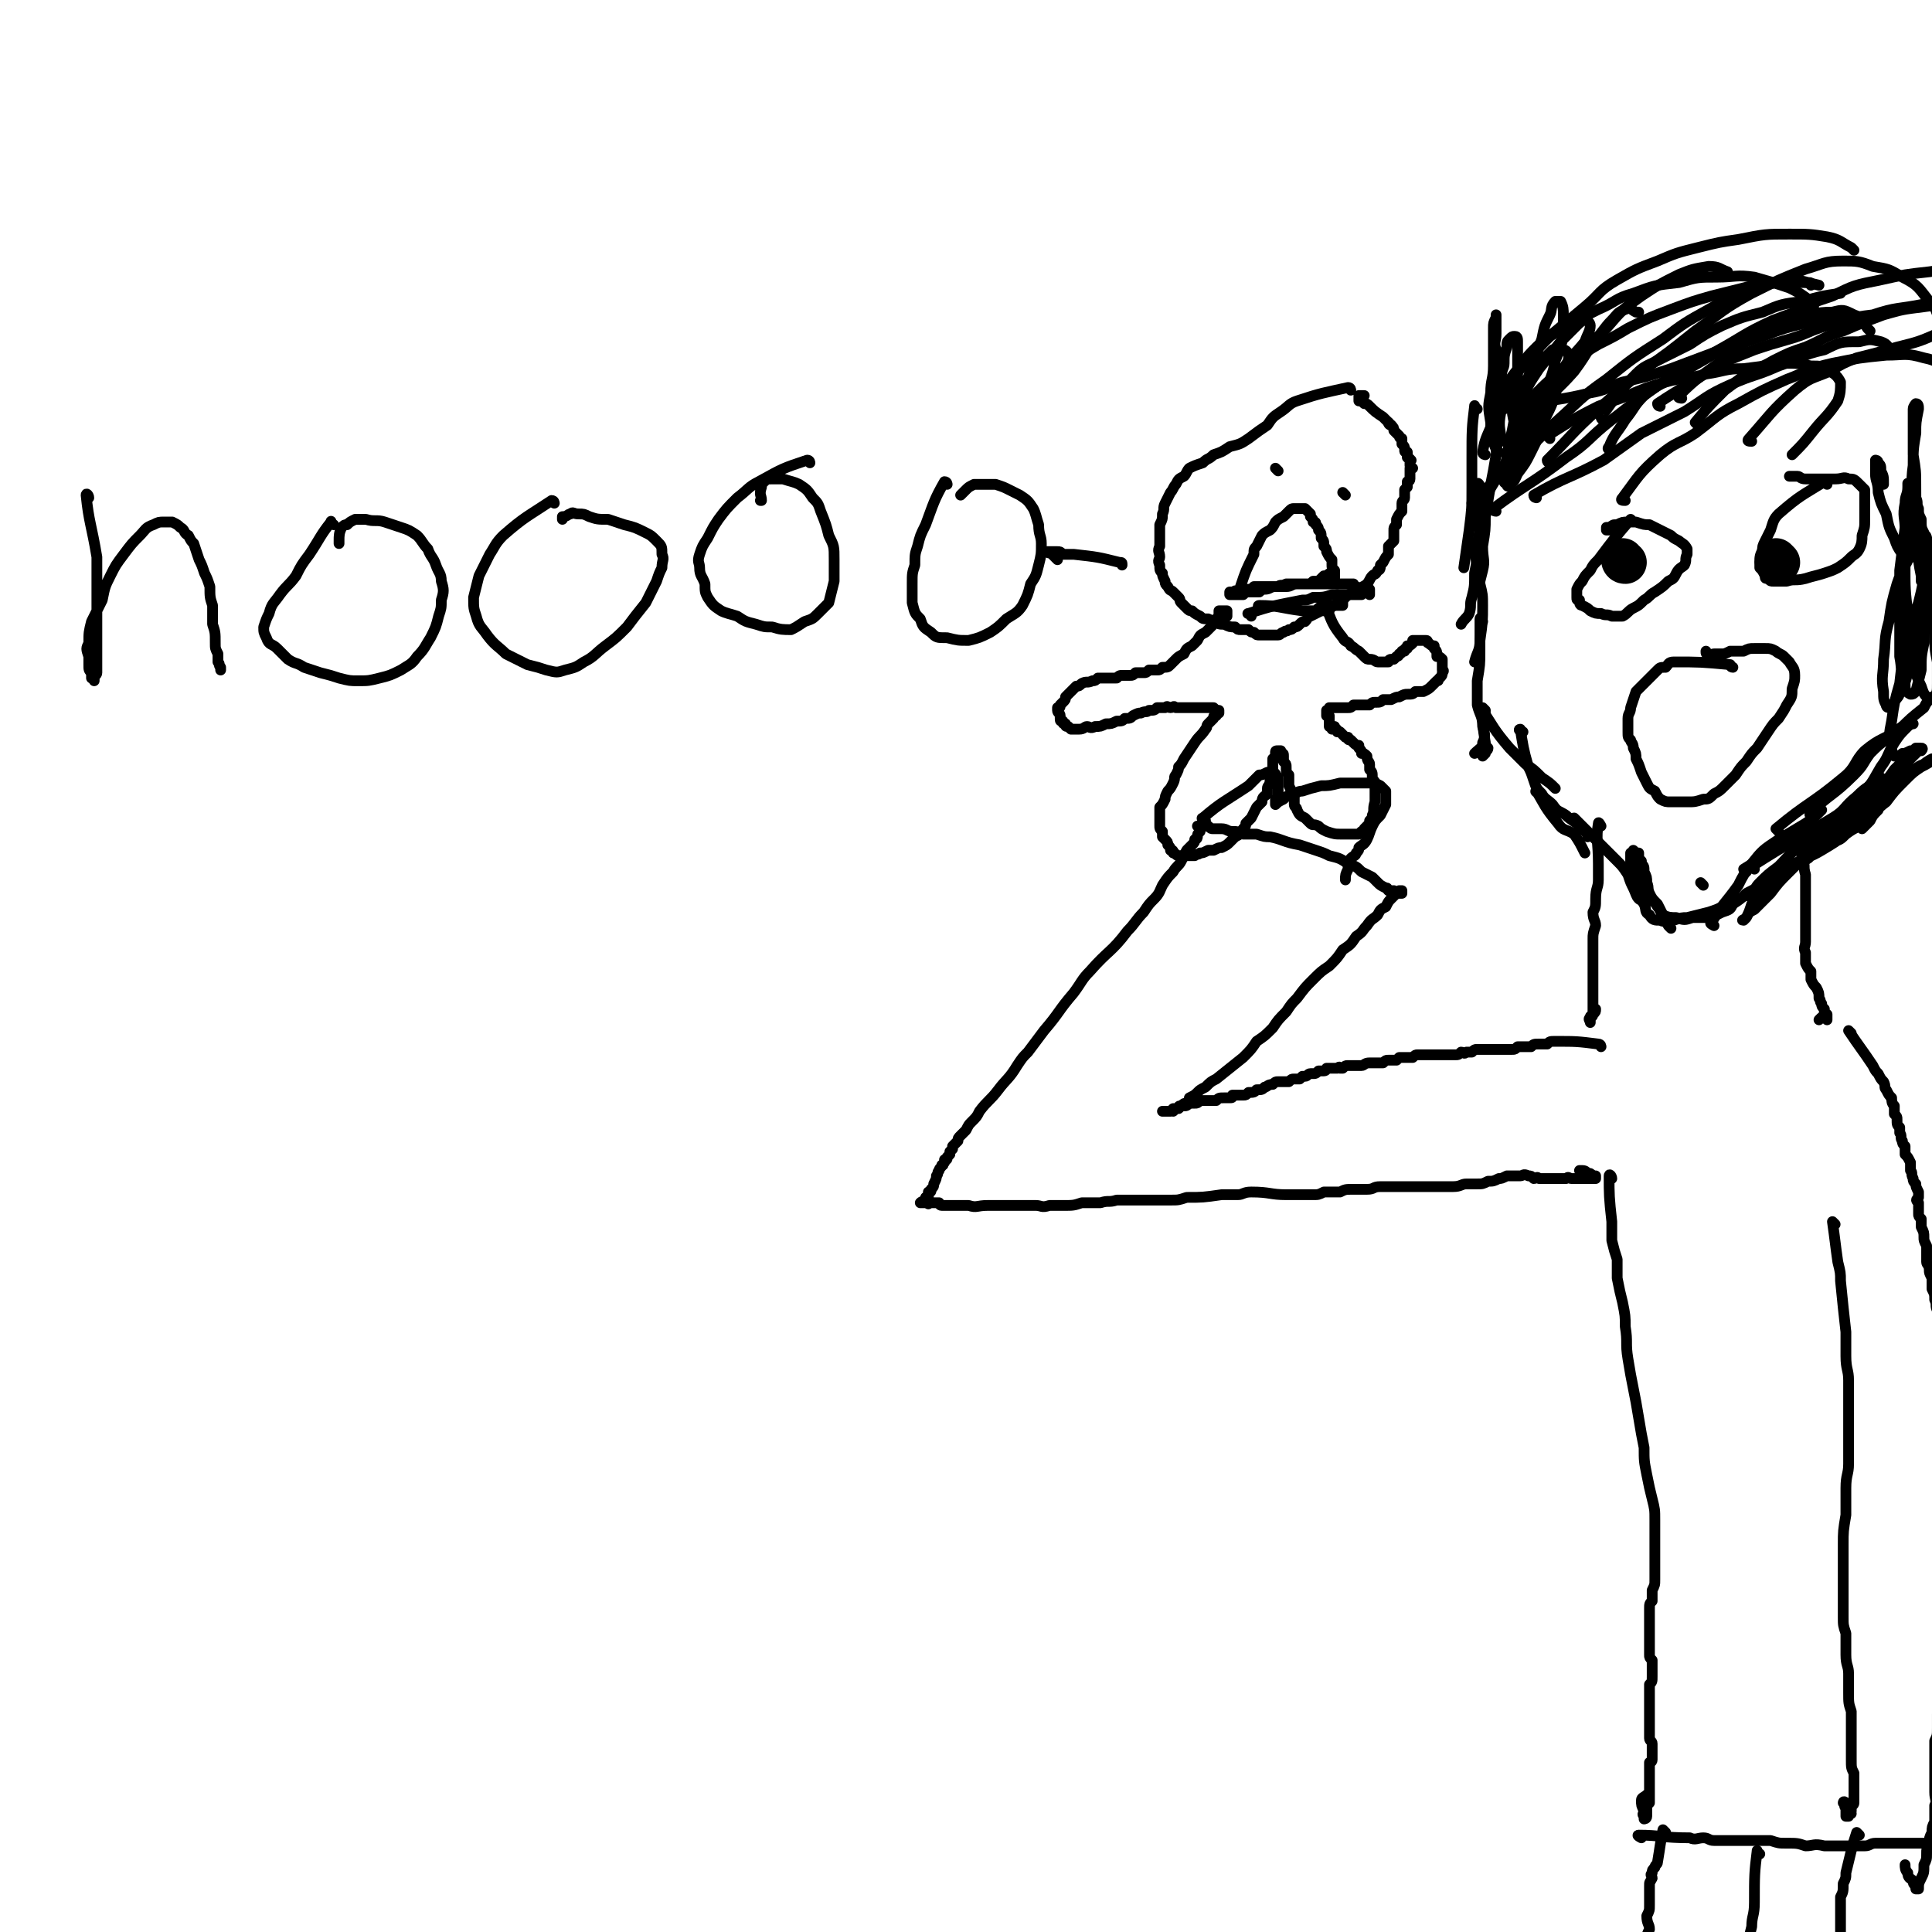 <svg viewBox='0 0 718 718' version='1.1' xmlns='http://www.w3.org/2000/svg' xmlns:xlink='http://www.w3.org/1999/xlink'><g fill='none' stroke='#000000' stroke-width='4' stroke-linecap='round' stroke-linejoin='round'><path d='M549,152c-1,0 -1,-2 -1,-1 -1,8 -1,9 -1,19 0,5 0,5 0,11 0,8 0,8 -1,16 -1,7 -1,7 -2,14 '/><path d='M559,152c-1,0 -1,-2 -1,-1 -2,8 -1,9 -2,18 -1,6 -1,6 -2,11 -1,6 -1,6 -2,12 0,5 0,5 -1,11 0,5 1,5 0,9 -1,4 -1,4 -2,8 '/><path d='M550,181c0,-1 -1,-2 -1,-1 0,4 1,5 1,11 0,6 0,6 -1,11 0,6 0,6 -1,11 0,5 0,5 -1,9 -1,3 0,3 -1,6 -1,2 -2,2 -3,4 '/><path d='M549,206c0,0 -1,-1 -1,-1 1,5 1,6 2,12 1,4 1,4 1,8 0,6 0,6 -1,13 0,4 -1,4 -2,8 '/><path d='M551,231c0,0 -1,-2 -1,-1 0,5 0,6 0,12 0,5 0,5 -1,11 0,4 0,4 0,9 1,4 2,4 2,8 1,3 1,4 0,6 0,2 -1,2 -3,4 '/><path d='M552,264c0,0 -1,-1 -1,-1 0,6 0,7 1,13 0,1 0,1 1,2 0,1 -1,1 -1,2 0,0 0,0 -1,1 '/><path d='M552,265c0,-1 -2,-2 -1,-1 4,6 4,7 10,14 3,3 3,3 6,6 3,2 3,2 6,5 3,2 3,2 5,4 '/><path d='M566,272c-1,0 -2,-1 -1,-1 1,6 1,7 3,14 1,2 1,2 2,5 1,3 1,3 3,5 1,2 2,2 4,4 2,3 2,2 5,4 2,2 3,2 5,4 1,1 1,1 3,3 0,0 0,0 0,1 '/><path d='M572,295c0,0 -2,-1 -1,-1 3,5 3,6 8,12 2,3 3,2 6,4 2,3 2,3 4,7 '/><path d='M586,305c-1,0 -2,-1 -1,-1 7,7 8,8 16,16 2,2 2,2 4,5 1,3 1,3 2,5 1,2 1,3 2,4 1,1 1,0 2,0 '/><path d='M608,320c0,0 -1,-1 -1,-1 2,5 3,6 6,13 1,2 1,2 3,4 1,2 1,2 2,4 1,2 1,2 2,4 0,0 0,0 1,1 '/><path d='M633,329c0,0 -1,-1 -1,-1 '/><path d='M637,344c0,0 -2,-1 -1,-1 4,-7 5,-7 10,-14 2,-4 2,-4 5,-8 4,-5 4,-5 10,-9 5,-3 5,-3 10,-6 3,-2 3,-2 6,-5 '/><path d='M649,324c0,0 -1,-1 -1,-1 11,-7 12,-7 24,-13 5,-3 6,-3 11,-6 4,-3 3,-3 7,-6 '/><path d='M652,323c0,0 -2,-1 -1,-1 14,-9 15,-9 30,-18 5,-3 4,-4 9,-8 4,-4 4,-3 9,-7 '/><path d='M661,309c0,0 -1,-1 -1,-1 12,-10 13,-9 25,-19 5,-4 4,-6 8,-10 6,-5 7,-4 13,-8 4,-4 4,-4 9,-8 1,-2 1,-2 3,-4 '/><path d='M674,303c-1,0 -2,0 -1,-1 7,-7 8,-6 16,-14 4,-4 3,-4 6,-8 3,-3 3,-3 7,-6 2,-2 2,-2 5,-4 2,-1 4,-1 4,-1 0,0 -1,0 -2,1 -3,3 -3,3 -5,6 -3,5 -2,5 -5,9 -3,5 -3,6 -7,10 -4,5 -4,6 -10,10 -6,5 -6,4 -12,9 -5,3 -5,4 -9,8 -4,3 -4,3 -7,6 -2,2 -1,2 -3,3 -1,1 -1,2 -3,2 -1,1 -1,1 -2,1 -1,1 -1,1 -2,2 -2,1 -2,1 -4,1 -2,1 -2,1 -5,2 -4,1 -4,1 -8,2 -2,0 -2,0 -5,1 -3,0 -3,1 -5,0 -2,0 -3,0 -4,-2 -2,-1 -1,-2 -2,-4 -2,-3 -1,-3 -3,-7 -1,-3 -1,-3 -2,-5 0,-2 0,-2 0,-4 0,-2 0,-2 0,-3 0,0 0,0 1,0 0,-1 0,-1 0,-1 1,1 1,1 2,1 0,1 0,1 0,2 0,0 0,0 1,1 0,0 0,0 0,1 1,1 1,1 1,3 1,2 1,2 1,4 1,2 0,3 1,5 1,2 2,2 3,4 1,1 1,2 2,3 2,1 3,1 5,1 3,1 3,1 6,0 3,0 3,0 6,0 3,-1 3,-1 5,-2 3,-1 3,-1 4,-3 3,-2 3,-2 5,-4 4,-2 4,-2 7,-5 5,-3 5,-3 11,-6 5,-3 5,-2 10,-5 5,-3 5,-3 9,-6 3,-3 3,-3 6,-6 3,-4 3,-4 6,-8 3,-4 3,-4 6,-7 3,-4 3,-4 6,-8 2,-1 4,-3 3,-2 -6,6 -8,8 -16,16 -4,4 -3,4 -7,8 -6,5 -7,5 -13,10 -6,5 -6,5 -12,11 -4,4 -4,4 -7,8 -3,3 -3,3 -6,6 -2,1 -2,1 -3,3 -1,1 -1,1 -1,1 -1,0 0,0 1,-1 1,-2 1,-2 2,-5 4,-4 3,-5 8,-8 5,-5 6,-5 13,-9 5,-5 5,-4 11,-9 5,-4 4,-5 9,-9 4,-4 4,-4 8,-7 5,-4 5,-3 9,-6 3,-2 3,-3 6,-4 1,-1 3,-2 3,-2 0,1 -2,2 -4,3 -3,2 -3,2 -6,5 -4,4 -4,4 -7,8 -4,3 -3,3 -7,7 -4,3 -4,2 -8,5 -2,2 -2,2 -5,3 -1,1 -2,1 -3,1 0,0 0,0 1,0 2,-2 2,-2 3,-4 3,-2 4,-2 6,-4 3,-3 2,-3 5,-6 1,-2 1,-2 3,-4 2,-2 2,-2 4,-4 2,-1 2,-1 4,-3 2,-1 2,-1 3,-3 1,0 1,0 2,-1 0,0 0,0 0,0 0,1 -1,1 -2,2 -1,2 -1,2 -2,4 -2,2 -2,2 -4,5 -2,2 -2,2 -3,5 -2,2 -2,2 -3,4 -1,1 -1,1 -2,2 0,0 -1,1 -1,1 0,0 0,-1 1,-2 0,-1 0,-1 1,-3 0,-3 0,-3 1,-5 2,-3 2,-3 4,-6 3,-3 3,-3 5,-6 2,-2 2,-2 5,-4 1,-1 1,-1 3,-2 1,-1 1,-1 2,-1 0,0 1,-1 0,-1 0,0 -1,0 -2,0 -1,1 -1,1 -2,1 -2,1 -2,1 -3,1 -1,1 -1,1 -2,1 -1,0 -1,0 -1,0 -1,-2 -1,-2 -1,-4 -1,-4 -1,-4 0,-9 1,-7 1,-7 3,-14 1,-9 1,-9 3,-17 1,-7 2,-7 4,-13 1,-4 1,-4 2,-9 0,-2 0,-2 1,-5 0,-1 1,-1 1,-1 1,0 1,0 1,1 -1,3 0,3 -1,6 -1,6 -2,6 -3,12 -1,6 -1,6 -2,12 -2,5 -2,5 -3,10 -1,4 -1,4 -3,7 0,2 -1,2 -2,4 -1,1 -1,2 -2,2 0,0 -1,0 -1,-1 -1,-2 -1,-2 -1,-5 -1,-6 0,-6 0,-12 1,-7 0,-7 2,-14 1,-7 1,-7 3,-14 2,-6 3,-6 5,-11 1,-3 1,-3 2,-6 1,-1 1,-1 2,-1 1,-1 2,0 2,1 1,2 1,2 1,4 1,3 0,3 1,6 0,6 0,6 0,11 1,7 1,7 1,14 0,6 0,6 1,11 0,4 0,4 0,8 0,3 0,3 -1,5 0,1 -1,1 -2,1 -2,-2 -2,-2 -3,-5 -3,-6 -2,-6 -3,-12 -2,-8 -2,-8 -2,-15 -1,-9 -1,-9 -1,-18 -1,-6 -1,-6 0,-13 0,-5 -1,-5 0,-10 0,-3 1,-3 1,-6 0,-1 0,-2 0,-1 0,0 0,1 0,2 0,7 0,7 -1,14 -1,8 -1,8 -2,16 0,9 0,9 0,18 0,7 0,7 0,14 1,5 0,5 2,10 0,2 0,3 2,4 1,0 1,0 2,-1 1,-4 1,-4 2,-8 0,-5 0,-5 1,-10 0,-7 0,-7 0,-14 0,-7 0,-7 -1,-15 0,-6 0,-6 -1,-12 -1,-4 -1,-4 -1,-8 -1,-2 -1,-2 -1,-5 0,-1 0,-1 0,-2 0,0 0,1 0,1 0,1 1,0 1,1 1,2 0,2 1,4 0,2 0,2 1,4 0,3 0,3 1,5 0,3 0,3 1,5 0,3 0,3 0,5 0,3 0,3 -1,5 0,1 0,1 0,2 0,1 0,1 -1,1 0,0 0,-1 0,-2 -1,-5 -1,-5 -1,-9 0,-6 0,-6 0,-12 -1,-6 -1,-6 -1,-12 0,-6 0,-6 -1,-12 0,-6 0,-6 0,-11 0,-3 0,-3 0,-6 0,-1 1,-2 1,-2 1,0 1,1 1,2 -1,5 -1,5 -1,9 -1,6 -1,6 -1,12 -1,7 0,7 0,14 0,5 -1,5 0,11 0,3 0,3 0,6 0,1 0,2 0,3 -1,0 -2,0 -4,-1 -2,-3 -2,-3 -3,-6 -2,-4 -2,-4 -3,-9 -2,-4 -2,-4 -3,-8 0,-4 -1,-4 -1,-7 0,-1 0,-2 0,-3 0,-1 0,-2 0,-2 0,0 1,0 1,1 1,1 1,1 1,3 1,2 1,2 1,5 0,0 0,0 0,0 '/><path d='M557,168c0,0 -1,0 -1,-1 -2,-5 -2,-5 -2,-10 -1,-6 -1,-6 0,-11 0,-5 1,-5 1,-10 0,-4 0,-4 0,-7 0,-3 0,-3 0,-7 0,-2 0,-2 1,-4 0,0 0,-1 0,-1 0,1 0,1 0,2 0,3 0,3 0,5 0,3 -1,3 0,6 0,3 0,3 0,6 0,3 1,2 1,5 0,2 0,2 0,5 0,1 0,1 0,2 0,1 0,1 0,1 0,0 0,0 0,-1 0,-2 0,-2 1,-3 0,-3 0,-3 0,-5 0,-3 1,-3 1,-5 0,-3 0,-3 1,-6 0,-2 0,-2 1,-3 1,-1 1,-1 2,-1 1,0 1,1 1,2 0,2 0,2 0,5 0,4 0,4 0,8 -1,5 -1,5 -2,10 0,4 0,4 1,8 0,3 0,3 0,5 -1,1 -1,2 -1,2 0,0 0,0 0,0 0,-3 0,-3 1,-6 1,-5 1,-5 2,-10 4,-12 4,-12 8,-23 1,-5 1,-5 3,-9 1,-2 0,-3 2,-5 1,0 2,0 2,0 1,2 1,3 1,5 0,4 0,4 0,8 -1,4 -1,4 -3,9 -1,6 -2,6 -3,11 -1,6 -1,6 -2,11 -1,4 -2,4 -3,7 -1,3 -1,3 -3,5 0,0 -1,1 -1,0 -1,0 -1,-1 -2,-2 0,-4 0,-4 0,-7 1,-5 0,-5 1,-9 1,-5 1,-5 3,-9 2,-4 3,-3 5,-7 2,-2 2,-2 4,-4 2,-1 3,-1 4,0 1,0 2,1 2,3 -1,5 -2,5 -4,10 -2,7 -2,7 -5,13 -2,6 -2,6 -5,12 -2,4 -2,4 -5,8 -1,2 -1,3 -3,4 0,1 -1,1 -1,0 -1,-1 -1,-2 -1,-4 1,-6 1,-6 2,-12 2,-7 1,-8 4,-14 3,-7 3,-7 7,-13 4,-5 4,-5 8,-10 3,-3 3,-3 6,-6 1,-1 2,-2 3,-2 1,0 2,1 2,2 0,2 -1,3 -2,6 -4,5 -5,5 -8,10 -4,7 -3,7 -7,14 -3,7 -4,7 -7,14 -2,4 -2,5 -4,9 -1,2 -1,2 -2,4 -1,1 -2,2 -2,1 0,-1 0,-2 1,-4 2,-7 1,-7 4,-13 3,-6 3,-7 8,-13 5,-6 6,-6 11,-12 5,-5 5,-5 10,-11 3,-3 3,-4 6,-7 2,-2 2,-3 5,-4 2,-1 2,0 4,1 1,0 1,0 1,0 '/><path d='M549,194c-1,0 -2,0 -1,-1 5,-11 6,-11 12,-22 5,-8 5,-9 11,-17 6,-9 7,-8 14,-16 6,-8 5,-9 12,-16 6,-7 6,-7 13,-12 6,-4 6,-4 14,-8 5,-2 5,-2 11,-3 4,0 4,1 7,2 '/><path d='M548,188c0,0 -1,0 -1,-1 7,-7 7,-7 15,-15 8,-7 8,-7 16,-15 9,-8 9,-9 19,-16 10,-8 10,-8 21,-15 8,-6 8,-6 17,-11 7,-4 7,-4 14,-7 7,-2 7,-2 14,-4 5,0 5,0 9,1 1,0 1,0 1,1 '/><path d='M556,190c-1,0 -2,-1 -1,-1 12,-9 14,-9 27,-19 9,-6 8,-7 17,-14 9,-7 9,-7 19,-14 9,-6 9,-6 19,-11 11,-6 11,-7 22,-12 8,-3 8,-3 15,-5 '/><path d='M568,152c0,0 -2,-1 -1,-1 11,-3 12,-2 24,-5 6,-1 6,-2 12,-4 9,-2 9,-2 18,-5 8,-3 8,-3 16,-6 9,-3 9,-3 18,-6 8,-3 8,-3 16,-5 6,-1 6,-2 12,-3 5,0 5,1 10,1 '/><path d='M571,185c0,0 -1,0 -1,-1 12,-7 13,-6 26,-13 7,-5 7,-5 14,-10 8,-4 8,-4 16,-8 8,-5 8,-6 17,-10 9,-4 9,-3 18,-7 9,-3 8,-4 17,-6 6,-3 6,-3 13,-3 4,-1 4,-1 8,0 3,1 2,2 5,4 '/><path d='M576,163c0,0 -1,-1 -1,-1 8,-5 9,-6 19,-11 5,-2 6,-2 11,-4 7,-3 7,-3 14,-5 7,-2 8,-1 15,-3 7,-1 7,-2 14,-2 8,-1 8,-1 15,-2 5,0 5,0 10,1 4,0 4,0 7,2 2,1 3,2 4,4 0,3 0,4 -1,7 -4,6 -5,6 -9,11 -4,5 -4,5 -8,9 '/><path d='M576,172c0,0 -1,0 -1,-1 9,-9 9,-10 19,-19 8,-7 8,-7 16,-14 10,-7 10,-7 20,-15 10,-7 10,-8 21,-14 10,-5 10,-5 20,-9 7,-2 7,-3 14,-3 5,0 6,0 11,2 6,1 6,1 11,4 6,3 6,4 10,9 3,3 2,3 4,7 '/><path d='M604,186c-1,0 -2,0 -1,-1 6,-8 6,-9 14,-16 6,-5 7,-4 13,-8 8,-6 8,-7 16,-11 9,-5 9,-5 18,-9 8,-3 8,-4 17,-6 10,-2 10,-2 20,-3 7,0 7,-1 14,1 5,1 5,2 10,4 '/><path d='M651,164c-1,0 -2,0 -1,-1 8,-9 8,-10 17,-18 6,-5 6,-4 13,-7 5,-3 5,-3 10,-5 8,-2 8,-2 15,-4 8,-2 8,-2 15,-5 5,-1 5,-1 9,-3 '/><path d='M599,167c-1,0 -2,0 -1,-1 2,-5 3,-5 6,-10 4,-5 3,-5 7,-9 6,-5 7,-4 13,-8 7,-4 7,-4 14,-8 7,-4 7,-4 14,-7 8,-3 8,-3 16,-5 6,-2 6,-3 13,-3 4,-1 4,-1 8,1 3,1 3,2 5,5 0,0 0,0 1,1 '/><path d='M570,149c0,0 -2,-1 -1,-1 7,-7 7,-7 15,-13 5,-4 5,-4 10,-7 6,-3 6,-3 11,-6 8,-4 8,-4 16,-7 8,-3 8,-3 15,-5 8,-2 8,-2 16,-4 8,-1 8,-1 16,-1 4,0 4,0 8,1 '/><path d='M552,169c0,0 -1,0 -1,-1 1,-6 2,-6 4,-12 1,-5 1,-5 4,-10 2,-5 2,-5 6,-10 3,-4 3,-4 6,-7 5,-5 6,-4 11,-8 6,-3 6,-3 12,-6 7,-3 6,-4 13,-6 8,-3 8,-3 17,-4 7,-2 7,-2 14,-2 7,0 7,-1 14,0 7,2 7,2 13,4 4,2 4,2 8,5 '/><path d='M559,164c-1,0 -1,-1 -1,-1 -1,-5 -1,-6 0,-11 1,-4 1,-5 3,-9 3,-5 3,-5 7,-9 4,-5 4,-5 9,-10 6,-5 6,-5 12,-10 6,-5 5,-6 12,-10 7,-4 7,-4 15,-7 7,-3 7,-3 15,-5 8,-2 8,-2 15,-3 10,-2 10,-2 19,-2 7,0 8,0 14,1 5,1 5,2 9,4 1,1 1,1 1,1 '/><path d='M596,156c0,0 -1,0 -1,-1 6,-8 6,-9 13,-16 3,-3 4,-3 8,-5 6,-3 6,-3 12,-6 6,-4 6,-4 12,-7 7,-3 7,-3 15,-5 7,-3 7,-3 15,-4 7,-2 7,-2 14,-3 '/><path d='M617,151c0,0 -1,0 -1,-1 9,-6 10,-6 19,-12 4,-2 4,-2 7,-4 5,-2 5,-2 10,-4 6,-2 6,-2 13,-4 7,-2 7,-3 14,-5 8,-2 8,-3 17,-4 9,-3 9,-2 19,-4 1,0 1,0 3,0 '/><path d='M631,158c0,0 -1,-1 -1,-1 5,-6 5,-6 11,-12 4,-3 4,-3 8,-6 5,-3 5,-2 10,-5 6,-3 6,-3 12,-5 7,-3 7,-4 14,-6 7,-3 7,-3 15,-6 7,-2 7,-2 15,-3 7,-1 7,-1 14,0 4,0 4,2 9,3 '/><path d='M625,148c0,0 -2,0 -1,-1 7,-7 8,-7 16,-13 5,-4 4,-4 9,-7 7,-5 8,-5 15,-9 8,-5 8,-5 17,-8 8,-4 8,-4 18,-6 9,-2 9,-2 18,-3 7,-1 7,-1 14,-1 1,0 1,0 2,0 '/><path d='M644,248c-1,0 -1,-1 -1,-1 -11,-1 -11,-1 -21,-1 -2,0 -2,1 -3,2 -2,0 -2,0 -3,1 -2,2 -2,2 -4,4 -2,2 -2,2 -4,4 -1,3 -1,3 -2,6 0,2 -1,2 -1,4 0,2 0,3 0,5 0,2 0,2 1,3 0,1 1,1 1,3 1,2 1,2 1,4 1,2 1,2 2,5 1,2 1,2 2,4 1,2 1,2 3,3 1,2 1,2 2,3 2,1 2,1 4,1 3,0 3,0 6,0 3,0 3,0 6,-1 2,0 2,0 4,-2 2,-1 2,-1 4,-3 2,-2 2,-2 4,-4 2,-3 2,-3 4,-5 2,-3 2,-3 4,-5 2,-3 2,-3 4,-6 2,-3 2,-3 4,-5 2,-3 2,-3 3,-5 2,-3 2,-3 2,-6 1,-3 1,-3 1,-5 0,-3 -1,-3 -2,-5 -1,-1 -1,-1 -2,-2 -1,-1 -2,-1 -3,-2 -2,-1 -2,-1 -4,-1 -2,0 -2,0 -4,0 -2,0 -2,0 -4,1 -2,0 -2,0 -5,0 -2,1 -2,1 -3,1 -2,0 -2,0 -3,0 -1,0 -1,1 -2,0 -1,0 -1,0 -1,-1 '/><path d='M607,194c0,0 -1,-1 -1,-1 -6,7 -6,7 -12,15 -2,2 -2,2 -3,4 -2,2 -2,2 -3,4 -1,1 -1,1 -2,3 0,1 0,1 0,3 0,1 0,1 1,1 0,1 0,2 1,2 2,1 2,1 3,2 2,1 2,1 4,1 2,1 2,0 4,1 2,0 2,0 4,0 2,-1 2,-2 4,-3 2,-1 2,-1 4,-3 2,-1 2,-2 4,-3 3,-2 3,-2 5,-4 2,-1 2,-1 3,-3 1,-2 2,-2 3,-3 1,-2 0,-2 1,-4 0,-1 0,-1 0,-2 -1,-2 -2,-2 -3,-3 -2,-1 -2,-1 -3,-2 -2,-1 -2,-1 -4,-2 -2,-1 -2,-1 -4,-2 -2,0 -2,0 -5,-1 -2,0 -2,0 -3,0 -2,0 -2,0 -4,1 -2,0 -1,0 -3,1 0,0 -1,0 -1,0 0,1 0,1 0,1 1,0 1,0 1,0 '/><path d='M679,180c0,0 0,-1 -1,-1 -8,5 -9,5 -17,12 -2,2 -2,3 -3,6 -1,2 -1,2 -2,4 -1,2 -1,2 -1,4 -1,2 0,2 -1,4 0,1 0,1 0,2 1,1 1,1 2,3 0,1 0,1 1,1 1,1 1,1 2,1 2,0 2,0 5,0 3,-1 3,0 7,-1 3,-1 4,-1 7,-2 3,-1 3,-1 5,-2 3,-2 3,-2 5,-4 1,-1 2,-1 3,-3 1,-2 1,-3 1,-5 1,-3 1,-3 1,-6 0,-3 0,-3 0,-6 0,-2 0,-2 0,-5 -1,-1 -1,-1 -2,-2 -2,-2 -2,-2 -4,-2 -2,-1 -2,0 -5,0 -3,0 -3,0 -5,0 -3,0 -3,0 -6,0 -2,0 -2,-1 -3,-1 -2,0 -2,0 -3,0 '/></g>
<g fill='none' stroke='#000000' stroke-width='16' stroke-linecap='round' stroke-linejoin='round'><path d='M604,209c-1,0 -1,-1 -1,-1 '/><path d='M661,209c0,0 -1,-1 -1,-1 '/></g>
<g fill='none' stroke='#000000' stroke-width='4' stroke-linecap='round' stroke-linejoin='round'><path d='M595,307c0,0 -1,-2 -1,-1 -1,6 0,7 0,15 0,3 0,3 0,6 0,3 -1,3 -1,7 0,3 0,3 -1,5 0,3 1,3 1,5 -1,3 -1,3 -1,5 0,2 0,2 0,4 0,2 0,2 0,4 0,1 0,1 0,2 0,1 0,1 0,2 0,1 0,1 0,3 0,1 0,1 0,2 0,1 0,1 0,2 0,1 0,1 0,2 0,1 0,1 0,2 0,1 0,1 0,2 0,1 0,1 0,2 0,0 0,1 0,1 0,1 -1,1 -1,1 0,0 0,0 0,0 0,1 0,1 0,1 0,0 0,0 0,0 0,1 0,1 0,1 0,-1 -1,-1 0,-2 0,-1 1,0 1,-1 1,-1 1,-1 1,-2 '/><path d='M669,310c-1,0 -1,-1 -1,-1 0,4 1,5 2,11 1,2 0,2 1,5 0,2 0,2 0,5 0,3 0,3 0,6 0,2 0,2 0,5 0,2 0,2 0,4 0,2 0,2 0,5 0,2 -1,2 0,4 0,2 0,2 0,4 1,2 1,2 2,3 0,2 0,2 0,3 1,2 1,2 2,3 1,2 1,2 1,4 1,1 0,1 1,2 0,1 0,1 1,2 0,1 0,1 0,2 0,0 0,0 1,1 0,0 0,0 0,0 0,0 0,1 0,1 0,-1 0,-1 0,-1 0,-1 0,-1 0,-1 -1,0 -2,1 -3,2 '/><path d='M595,389c0,0 0,-1 -1,-1 -8,-1 -8,-1 -16,-1 -2,0 -2,0 -3,1 -2,0 -2,0 -3,0 -2,0 -2,0 -3,1 -1,0 -1,0 -3,0 -1,0 -1,0 -2,0 -1,1 -1,1 -2,1 0,0 0,0 -1,0 -1,0 -1,0 -1,0 -1,0 -1,0 -1,0 -1,0 -1,0 -2,0 -1,0 -1,0 -2,0 -1,0 -1,0 -3,0 -1,0 -1,0 -3,0 -1,0 -1,0 -2,1 -1,0 -1,0 -2,0 -1,1 -1,0 -2,0 -1,1 -1,1 -2,1 -1,0 -1,0 -2,0 -1,0 -1,0 -1,0 -1,0 -1,0 -2,0 -1,0 -1,0 -2,0 -1,0 -1,0 -1,0 -1,0 -1,0 -1,0 -1,0 -1,0 -2,0 0,0 0,0 -1,0 -1,0 -1,0 -1,0 -1,0 -1,0 -1,0 -1,0 -1,0 -2,1 -1,0 -1,0 -2,0 0,0 0,0 -1,0 0,0 0,0 -1,0 -1,0 -1,0 -1,0 -1,1 -1,1 -1,1 -1,0 -1,0 -1,0 -1,0 -1,0 -1,0 -1,0 -1,0 -1,0 -1,0 -1,0 -2,1 -1,0 -1,0 -2,0 -1,0 -1,0 -1,0 -1,0 -1,0 -2,0 -2,0 -2,1 -3,1 0,0 0,0 -1,0 -1,0 -1,0 -3,0 0,0 0,0 -1,0 -1,0 -1,0 -2,1 0,0 0,0 -1,0 0,0 0,-1 -1,0 -1,0 -1,0 -1,0 -1,0 -1,0 -1,0 -1,0 -1,0 -2,0 0,0 0,1 -1,1 -1,0 -1,0 -1,0 -1,0 -1,0 -1,0 -1,1 -1,1 -2,1 0,0 0,0 0,0 -1,0 -1,0 -1,0 -1,0 -1,1 -2,1 0,0 0,0 -1,0 0,0 0,0 -1,1 -1,0 -1,0 -2,0 -1,0 -1,0 -2,1 0,0 0,0 -1,0 -1,0 -1,0 -3,0 -1,0 -1,0 -2,1 -2,0 -2,1 -3,1 -1,1 -1,1 -3,1 -1,1 -1,1 -3,1 -1,1 -1,1 -2,1 -1,0 -1,0 -2,0 -1,0 -1,0 -2,0 0,1 0,1 -1,1 -1,0 -1,0 -2,0 -2,0 -2,0 -3,1 -2,0 -2,0 -3,0 -1,0 -1,0 -3,0 -1,1 -1,1 -2,1 -1,0 -1,0 -2,0 -1,1 -1,1 -2,1 -1,0 -1,0 -2,1 -1,0 -1,0 -2,0 0,0 0,0 -1,1 0,0 0,0 -1,0 -1,0 -1,0 -1,0 0,0 0,0 0,0 -1,0 -1,0 -1,0 0,0 0,0 1,0 0,0 0,0 0,0 0,0 1,0 1,0 0,0 0,0 1,0 1,-1 1,0 1,0 1,-1 1,-1 2,-1 0,-1 0,-1 1,-1 1,-1 1,-1 2,-1 1,-1 1,-1 1,-2 2,-1 2,-1 3,-2 1,-1 1,-1 3,-2 2,-2 2,-2 4,-3 5,-4 5,-4 10,-8 3,-3 3,-3 5,-6 3,-2 3,-2 6,-5 2,-3 2,-3 5,-6 2,-3 2,-3 4,-5 3,-4 3,-4 6,-7 3,-3 3,-3 6,-5 3,-3 3,-3 5,-6 3,-2 3,-2 5,-5 3,-2 2,-2 4,-4 2,-3 2,-2 4,-4 1,-2 1,-2 3,-3 1,-2 1,-2 2,-3 1,-1 1,-1 2,-2 0,0 1,0 1,-1 0,0 1,0 1,0 0,0 0,0 0,1 -1,0 -1,0 -1,0 0,0 0,0 -1,0 0,0 0,0 -1,0 0,0 0,-1 0,-1 -1,0 -1,0 -2,0 -1,-1 0,-1 -1,-1 -2,-1 -2,-1 -3,-2 -1,-1 -1,-1 -2,-2 -2,-1 -2,-1 -4,-2 -2,-2 -2,-2 -5,-3 -3,-2 -3,-2 -7,-3 -2,-1 -2,-1 -5,-2 -3,-1 -3,-1 -6,-2 -6,-1 -6,-2 -11,-3 -2,0 -2,0 -5,-1 -2,0 -2,0 -5,0 -2,-1 -2,-1 -4,-1 -2,0 -2,-1 -4,-1 -1,0 -1,0 -3,0 -1,0 -1,0 -2,-1 -1,0 -1,0 -2,0 0,-1 0,0 0,0 -1,0 -1,0 -1,0 0,0 -1,0 -1,0 0,0 1,0 1,0 0,1 0,1 0,1 0,1 0,1 0,1 -1,1 -1,1 -1,2 0,0 0,1 -1,1 0,1 0,1 -1,2 -1,1 -1,1 -2,2 -1,2 -1,2 -2,4 -1,2 -2,2 -3,4 -2,2 -2,2 -4,5 -1,2 -1,3 -3,5 -2,2 -2,2 -4,5 -3,3 -3,4 -6,7 -6,8 -7,7 -14,15 -3,3 -3,4 -6,8 -6,7 -5,7 -11,14 -3,4 -3,4 -6,8 -2,2 -2,2 -4,5 -3,5 -4,5 -7,9 -3,4 -4,4 -7,8 -1,2 -1,2 -3,4 -1,1 -1,1 -2,3 -1,1 -1,1 -2,2 -1,1 -1,1 -1,2 -1,1 -1,1 -2,2 0,0 0,0 0,1 -1,1 -1,1 -1,1 0,1 0,1 0,1 -1,1 -1,1 -1,1 0,1 0,1 -1,1 0,1 0,1 0,1 -1,1 0,1 -1,1 0,1 -1,1 -1,2 -1,1 0,1 -1,2 0,1 0,1 -1,3 0,1 0,1 -1,2 0,1 0,1 -1,1 0,1 0,1 0,2 0,0 0,0 -1,0 0,0 1,1 0,1 0,0 0,0 0,0 -1,1 -1,0 -2,1 0,0 1,0 1,0 1,0 1,0 1,0 0,0 0,0 1,0 0,1 0,0 0,0 1,0 1,0 1,0 1,0 1,0 1,0 1,0 1,0 2,0 0,0 0,1 1,1 1,0 1,0 2,0 2,0 2,0 3,0 2,0 2,0 5,0 3,1 3,0 7,0 3,0 3,0 6,0 3,0 3,0 6,0 3,0 3,0 6,0 2,0 2,1 5,0 3,0 3,0 5,0 4,0 4,0 7,-1 4,0 4,0 7,0 3,-1 3,0 6,-1 4,0 4,0 7,0 3,0 3,0 6,0 4,0 4,0 7,0 3,0 3,0 6,-1 6,0 6,0 13,-1 3,0 3,0 6,0 2,0 2,-1 5,-1 7,0 7,1 13,1 2,0 2,0 4,0 3,0 3,0 6,0 2,0 2,0 4,-1 3,0 3,0 6,0 2,-1 2,-1 5,-1 3,0 3,0 5,0 3,0 2,-1 5,-1 2,0 2,0 4,0 2,0 2,0 4,0 2,0 2,0 4,0 2,0 2,0 4,0 1,0 1,0 3,0 2,0 2,0 4,0 2,0 2,0 4,0 3,0 3,-1 5,-1 2,0 2,0 4,0 2,0 2,0 4,-1 2,0 2,0 4,-1 1,0 1,0 3,-1 1,0 1,0 3,0 1,0 1,0 2,0 1,0 1,-1 3,0 1,0 1,0 2,1 1,0 1,-1 2,0 1,0 1,0 1,0 1,0 1,0 1,0 1,0 1,0 2,0 1,0 1,0 2,0 0,0 0,0 1,0 1,0 1,0 2,0 1,0 1,0 1,0 1,-1 1,0 2,0 1,0 1,0 1,0 1,0 1,0 2,0 0,0 0,0 1,0 0,0 0,0 1,0 0,0 0,0 1,0 1,0 1,0 1,0 1,0 1,0 1,0 1,0 1,0 1,0 0,-1 0,-1 0,-1 0,0 -1,0 -1,0 -1,-1 -1,-1 -2,-1 -1,-1 -1,-1 -3,-1 '/><path d='M448,305c0,0 -2,-1 -1,-1 7,-6 8,-6 17,-12 2,-2 2,-2 4,-4 1,0 1,0 3,-1 1,0 1,0 2,0 1,0 1,1 2,2 0,0 0,1 0,2 0,1 0,1 0,2 0,1 0,1 0,2 0,1 0,1 -1,2 0,1 0,1 0,1 0,0 0,1 0,1 1,-1 1,-1 3,-2 1,-1 1,-1 3,-2 2,0 2,-1 4,-1 3,-1 3,-1 7,-2 3,0 3,0 7,-1 2,0 2,0 5,0 2,0 2,0 5,0 2,0 2,0 3,0 2,1 2,1 2,1 1,1 1,1 2,2 0,1 0,1 0,2 0,2 0,2 0,3 -1,2 -1,2 -2,4 -2,2 -2,2 -3,4 -1,2 -1,3 -2,5 -1,2 -2,2 -3,3 0,1 0,1 -1,2 0,1 -1,1 -2,2 0,0 0,1 0,1 0,1 -1,1 -1,1 0,1 0,1 0,2 -1,2 -1,2 -1,4 '/><path d='M500,184c0,0 -1,-1 -1,-1 '/><path d='M502,145c0,0 0,-1 -1,-1 -9,2 -10,2 -19,5 -3,1 -3,2 -6,4 -3,2 -3,2 -5,5 -3,2 -3,2 -7,5 -3,2 -3,2 -7,3 -3,2 -3,2 -6,3 -2,2 -2,1 -4,3 -3,1 -3,1 -5,2 -1,1 -1,2 -2,3 -2,1 -2,1 -3,3 -1,1 -1,2 -2,3 -1,2 -1,2 -2,4 -1,2 0,2 -1,4 0,2 0,2 -1,4 0,2 0,2 0,4 0,2 0,2 0,4 -1,2 0,2 0,4 0,1 -1,1 0,3 0,2 0,2 1,3 0,1 0,1 1,3 0,1 0,1 1,2 1,2 1,1 2,2 1,1 1,1 2,2 1,1 0,1 1,2 1,1 1,1 2,2 1,1 1,1 2,1 1,1 1,1 3,2 1,1 1,1 3,1 2,1 2,1 3,1 1,1 1,1 3,1 2,1 2,1 4,1 1,1 1,1 2,1 1,0 1,0 3,0 1,1 1,1 2,1 1,1 1,1 2,1 2,0 2,0 3,0 1,0 1,0 2,0 1,0 1,0 2,0 1,0 1,-1 2,-1 1,-1 1,0 2,-1 1,0 1,0 2,-1 1,0 1,0 2,-1 1,-1 1,-1 2,-1 1,-1 1,-2 2,-2 2,-1 2,-1 4,-2 2,0 2,0 3,-1 2,-1 2,-1 3,-2 2,-1 2,-1 3,-2 1,-1 1,-1 3,-2 1,0 1,-1 2,-1 1,-1 2,-1 3,-2 1,-1 1,-2 2,-3 1,-1 1,0 2,-2 1,0 1,-1 1,-2 1,-1 1,-1 1,-1 1,-2 1,-2 2,-3 0,-2 0,-2 0,-3 1,-1 1,-1 2,-2 0,-2 0,-2 0,-4 0,-1 0,-1 1,-2 0,-1 0,-1 0,-2 1,-2 1,-2 2,-3 0,-1 0,-1 0,-3 0,-1 1,-1 1,-2 0,-2 0,-2 0,-3 0,0 0,0 1,-1 0,-1 0,-1 0,-2 0,0 1,0 1,-1 0,0 0,0 0,0 0,-1 0,-1 0,-1 0,0 0,0 0,-1 0,0 0,0 0,0 0,-1 0,-1 0,-1 0,0 0,0 0,0 0,-1 0,-1 0,-1 0,0 0,0 1,0 0,0 -1,0 -1,-1 0,0 0,0 0,0 0,-1 0,-1 0,-1 0,-1 1,-1 0,-1 0,-1 0,0 -1,-1 0,-1 0,-1 0,-2 -1,0 -1,0 -1,-1 0,-1 0,-1 -1,-2 0,-1 0,-1 0,-2 -1,0 -1,-1 -1,-1 -1,-1 -1,-1 -2,-2 0,-1 0,-1 -1,-2 -2,-2 -2,-2 -3,-3 -3,-2 -3,-2 -5,-4 -1,-1 -1,-1 -2,-1 -1,-1 -1,-1 -2,-1 0,-1 0,-1 0,-1 0,0 0,-1 0,-1 1,0 1,0 2,0 '/><path d='M494,227c-1,0 -2,-1 -1,-1 2,5 2,6 6,11 1,2 2,1 3,3 2,1 1,1 3,2 1,1 1,1 2,2 1,1 1,1 2,1 2,0 2,1 3,1 1,0 1,0 2,0 1,0 1,0 2,0 0,0 0,-1 1,-1 0,0 0,0 1,0 1,-1 1,-1 1,-1 1,0 1,-1 1,-1 0,0 1,0 1,-1 0,0 0,0 1,0 0,-1 0,-1 1,-1 0,-1 0,-1 0,-1 1,0 1,0 2,-1 0,0 0,0 0,-1 1,0 1,0 2,0 0,0 0,0 1,0 0,0 0,0 1,0 0,0 0,0 1,0 1,0 0,1 1,1 1,1 1,1 2,1 0,1 0,1 0,1 1,1 1,1 1,3 1,0 1,0 2,1 0,1 0,1 0,2 0,1 0,1 0,2 0,0 1,0 0,1 0,1 0,1 -1,2 -1,1 0,1 -1,1 -1,1 -1,1 -2,2 -1,1 -1,1 -3,2 -1,0 -1,0 -3,0 -1,1 -1,1 -3,1 -1,0 -1,0 -3,1 -1,0 -1,0 -3,1 -1,0 -1,0 -3,0 -1,1 -1,1 -3,1 -1,0 -1,0 -2,1 -2,0 -2,0 -3,0 -2,0 -2,0 -3,0 -1,1 -1,1 -2,1 -2,0 -2,0 -3,0 -1,0 -1,0 -1,0 -1,0 -1,0 -2,0 0,0 0,0 0,0 -1,0 -1,0 -1,0 0,0 0,0 0,0 0,0 0,0 0,0 0,1 -1,1 -1,1 0,0 0,0 0,1 0,0 0,0 0,1 0,0 0,0 0,0 0,0 0,0 1,0 0,1 0,1 0,1 0,0 0,1 0,1 0,0 0,0 0,0 0,0 0,0 0,1 0,0 0,0 0,0 0,1 0,1 0,1 1,0 1,0 1,1 1,0 1,-1 1,-1 0,0 0,1 0,1 0,0 0,0 0,0 1,0 1,0 1,1 1,0 1,0 1,0 0,0 0,0 1,1 0,0 0,0 0,0 0,0 0,0 0,0 1,1 1,1 1,1 0,0 0,0 1,0 0,1 0,1 1,1 0,0 0,0 1,1 0,0 0,0 0,0 1,1 1,1 2,1 0,1 0,1 0,1 1,1 1,1 1,2 1,0 1,0 2,1 0,2 1,2 1,3 0,1 0,1 0,2 1,1 1,1 1,3 0,1 1,1 1,2 0,1 0,1 0,2 0,1 0,1 0,3 0,1 0,1 0,2 -1,3 0,3 -1,5 0,1 0,1 -1,2 0,1 0,1 -1,2 0,0 0,0 -1,1 0,0 0,1 -1,1 0,0 0,0 -1,1 -1,0 -1,0 -2,0 -1,0 -1,0 -2,0 -1,0 -1,0 -2,0 -3,0 -3,0 -6,-1 -2,-1 -2,-1 -3,-2 -2,-1 -2,0 -3,-1 -1,-1 -1,-1 -2,-2 -2,-1 -2,-1 -3,-3 0,-1 -1,-1 -1,-2 0,-2 0,-2 0,-3 -1,-2 -1,-2 -2,-4 0,-2 0,-2 0,-4 -1,-1 -1,-1 -1,-3 0,-1 0,-1 -1,-2 0,-1 0,-1 0,-2 0,-1 0,-1 -1,-1 0,-1 0,-1 0,-1 -1,0 -1,0 -1,0 0,-1 0,-1 0,0 -1,0 -1,0 -1,1 0,0 0,0 0,1 0,1 0,1 -1,1 0,1 0,1 0,1 0,2 0,2 0,3 -1,1 -1,1 -1,2 0,1 0,1 0,2 0,2 -1,2 -1,3 0,1 0,1 0,2 -1,1 -2,1 -2,3 -1,1 -1,1 -2,2 -1,2 -1,2 -2,4 -1,1 -1,1 -2,2 0,1 0,1 -1,2 -1,2 -1,2 -3,3 -1,1 -1,1 -2,2 -1,1 -1,1 -3,2 -1,0 -1,0 -3,1 -1,0 -1,0 -2,0 -2,1 -2,1 -3,1 -1,1 -1,0 -2,1 -1,0 -1,0 -2,0 -1,0 -1,0 -1,0 -2,0 -2,0 -3,0 -1,0 -1,-1 -2,-1 0,-1 0,-1 -1,-1 0,-1 0,-1 -1,-2 0,-1 0,-1 -1,-2 0,0 0,0 -1,-1 0,-1 0,-1 0,-2 -1,-1 -1,-1 -1,-2 0,-1 0,-1 0,-2 0,-1 0,-1 0,-2 0,-1 0,-2 0,-3 1,-1 1,-1 2,-3 0,-1 0,-1 1,-3 1,-1 1,-1 2,-3 1,-2 0,-2 1,-3 1,-2 1,-2 1,-3 1,-1 1,-1 2,-3 2,-3 2,-3 4,-6 2,-3 2,-2 4,-5 1,-1 0,-1 1,-2 1,-1 1,-1 2,-2 0,-1 0,-1 1,-1 0,-1 0,-1 1,-1 0,0 0,0 0,-1 0,0 0,0 0,0 -1,0 -1,0 -2,-1 -1,0 -1,0 -1,0 -1,0 -1,0 -2,0 -1,0 -1,0 -2,0 -1,0 -1,0 -3,0 -1,0 -1,0 -2,0 -2,0 -2,0 -4,0 -1,-1 -1,0 -2,0 -1,0 -1,-1 -2,0 -2,0 -2,0 -3,0 -1,1 -1,1 -3,1 -1,1 -1,0 -3,1 -1,0 -1,0 -3,1 -1,1 -1,1 -3,1 -1,1 -1,1 -3,1 -2,1 -2,1 -4,1 -2,1 -2,1 -4,1 -2,1 -2,0 -3,0 -1,0 -1,1 -3,1 -1,0 -1,0 -3,0 0,0 0,0 -1,-1 -1,0 -1,0 -1,-1 -1,0 -1,0 -1,-1 -1,0 -1,0 -1,-1 0,-1 0,-1 0,-1 0,-1 -1,-1 -1,-2 0,0 0,0 0,-1 1,0 1,0 1,-1 1,-1 1,-1 1,-1 1,-1 1,-1 1,-2 1,-1 1,-1 2,-2 1,-1 1,-1 2,-2 1,0 1,0 2,-1 2,-1 2,0 4,-1 1,0 1,0 2,-1 2,0 2,0 3,0 2,0 2,0 4,0 1,-1 1,-1 2,-1 1,0 1,0 3,0 1,0 1,0 2,-1 2,0 2,0 3,0 1,0 1,0 2,-1 2,0 2,0 3,0 1,0 1,0 2,-1 2,0 2,0 3,-1 1,-1 1,-1 2,-2 1,-1 1,-1 3,-2 1,-2 1,-2 3,-3 1,-1 1,-1 2,-2 1,-2 1,-2 3,-3 1,-1 1,-1 2,-2 1,-1 1,-1 2,-3 0,0 0,0 1,-1 0,-1 0,-1 0,-1 0,-1 0,-1 0,-1 0,0 0,0 1,0 1,0 1,0 2,0 0,0 0,1 0,2 '/><path d='M462,219c0,0 -1,0 -1,-1 2,-6 2,-6 5,-12 0,-2 0,-2 1,-3 1,-2 1,-2 2,-4 1,-1 1,-1 3,-2 1,-1 1,-1 2,-3 1,-1 1,-1 3,-2 1,-1 1,-1 2,-2 1,-1 1,-1 2,-1 1,0 1,0 1,0 1,0 1,0 2,0 1,0 1,0 1,0 0,0 0,0 1,1 0,0 0,0 1,1 0,0 0,0 0,1 1,1 1,1 1,2 1,0 1,0 1,1 1,1 1,1 1,2 1,1 1,1 1,3 1,1 1,1 1,3 1,1 1,1 1,2 1,2 1,2 2,3 0,1 0,1 0,2 0,1 0,1 1,2 0,1 0,1 0,1 0,1 0,1 0,2 0,0 0,0 0,1 0,0 0,0 0,0 0,1 1,1 1,1 0,0 0,0 0,0 '/><path d='M475,175c0,0 -1,-1 -1,-1 '/><path d='M517,158c0,0 -1,0 -1,-1 '/><path d='M688,384c0,0 -1,-1 -1,-1 4,6 5,7 9,13 1,2 1,2 2,3 1,2 1,2 2,3 1,2 0,2 1,3 1,2 1,2 2,3 0,1 0,2 1,3 0,1 0,1 0,3 1,1 1,1 1,2 0,2 0,2 1,3 0,1 0,1 0,2 1,1 0,2 1,3 0,1 0,1 1,2 0,2 0,2 0,3 1,1 1,1 2,3 0,1 0,1 0,3 1,1 0,1 1,3 0,1 0,1 1,2 0,1 0,1 1,3 0,1 0,1 0,2 -1,1 -1,1 0,2 0,1 0,1 0,2 0,1 0,1 0,2 0,1 0,1 1,2 0,2 0,2 0,3 1,2 1,2 1,4 0,1 0,1 1,3 0,2 0,1 0,3 0,1 0,1 0,3 0,1 1,1 1,3 0,1 0,1 1,3 0,2 0,2 0,4 1,2 1,2 1,4 1,2 0,2 1,4 1,5 2,5 3,9 1,3 0,3 1,7 1,2 1,2 1,5 0,3 0,3 0,6 0,7 1,7 1,13 0,4 0,4 0,8 0,4 0,4 0,7 0,4 0,4 0,8 -1,3 -1,3 -2,6 0,4 0,4 0,7 0,3 0,3 0,6 0,4 0,4 0,7 0,4 0,4 0,8 1,3 0,3 0,7 0,4 0,4 0,7 0,4 -1,4 -1,7 0,3 0,3 0,6 -1,4 -1,4 -1,7 0,3 0,3 -1,6 0,4 0,4 0,7 0,3 -1,3 -1,6 0,3 0,3 0,5 0,3 0,3 -1,5 0,3 0,3 0,5 0,3 0,3 0,5 0,2 0,2 0,4 0,2 0,2 0,5 0,3 1,3 0,5 0,3 0,3 0,6 -1,2 -1,2 -1,4 -1,2 -1,2 -1,4 -1,2 -1,2 -1,4 0,2 0,2 -1,4 0,3 0,3 -1,5 -1,2 -1,2 -1,4 0,0 0,0 0,0 0,0 -1,0 -1,0 0,0 0,-1 0,-1 -1,-1 -1,-1 -1,-2 -1,-1 -2,-1 -2,-3 -1,-1 -1,-2 -1,-3 '/><path d='M599,438c0,-1 -1,-2 -1,-1 0,7 0,8 1,17 0,4 0,4 0,7 1,4 1,4 2,7 0,4 0,4 0,7 1,5 1,5 2,9 1,5 1,5 1,9 1,6 0,6 1,12 1,6 1,6 2,11 1,5 1,5 2,11 1,6 1,6 2,11 0,5 0,5 1,10 1,5 1,5 2,9 1,4 1,4 1,8 0,4 0,4 0,7 0,3 0,3 0,6 0,2 0,2 0,4 0,3 0,3 0,5 0,2 0,2 -1,4 0,2 0,2 0,4 -1,1 -1,1 -1,3 0,1 0,1 0,3 0,1 0,1 0,2 0,2 0,2 0,4 0,1 0,1 0,2 0,2 0,2 0,3 0,2 0,2 0,3 0,1 0,1 1,2 0,2 0,2 0,3 0,2 0,2 0,3 0,2 0,2 -1,3 0,2 0,2 0,4 0,1 0,1 0,3 0,1 0,1 0,3 0,2 0,2 0,3 0,1 0,1 0,3 0,1 0,1 0,3 0,0 0,1 0,1 0,1 1,1 1,2 0,1 0,1 0,2 0,1 0,1 0,1 0,1 0,1 0,2 0,0 0,0 0,1 0,1 -1,1 -1,1 0,1 0,1 0,1 0,1 0,1 0,2 0,0 0,0 0,1 0,1 0,1 0,2 0,0 0,0 0,1 0,0 0,0 0,1 0,1 0,1 0,1 0,1 0,1 0,2 0,1 0,1 0,2 0,0 0,0 0,1 0,1 0,1 0,1 -1,1 -1,1 -1,1 0,1 0,1 0,1 0,1 0,1 0,1 0,1 0,1 0,1 0,0 0,0 0,1 0,0 0,0 0,0 0,1 -1,1 -1,1 0,0 0,0 0,0 0,0 0,-1 0,-1 -1,-1 0,-1 0,-2 -1,-2 -1,-2 -1,-4 0,-1 1,-1 2,-2 0,0 0,0 0,0 '/><path d='M682,455c0,0 -1,-1 -1,-1 1,7 1,8 2,15 1,4 1,4 1,7 1,10 1,10 2,19 0,4 0,4 0,9 0,5 1,5 1,9 0,6 0,6 0,11 0,5 0,5 0,10 0,5 0,5 0,10 0,4 -1,4 -1,9 0,5 0,5 0,10 -1,6 -1,6 -1,11 0,5 0,5 0,11 0,4 0,4 0,8 0,4 0,4 0,8 0,3 0,3 1,6 0,4 0,4 0,8 0,4 1,4 1,7 0,4 0,4 0,7 0,4 0,4 1,7 0,3 0,3 0,6 0,3 0,3 0,6 0,3 0,3 0,6 0,3 0,3 1,5 0,3 0,2 0,5 0,1 0,1 0,3 0,1 0,1 0,3 0,1 -1,1 -1,1 0,1 0,1 0,2 0,0 0,0 -1,1 0,0 0,0 1,0 0,0 0,0 0,0 -1,0 -1,0 -1,0 0,0 0,1 0,1 0,0 -1,0 -1,0 0,-1 0,-1 0,-1 0,-1 0,-1 0,-2 -1,-1 0,-1 0,-2 -1,-1 -1,0 -1,0 '/><path d='M610,683c0,0 -2,-1 -1,-1 8,0 9,1 19,1 2,1 3,0 5,0 2,0 2,1 4,1 2,0 2,0 5,0 3,0 3,0 6,0 2,0 2,0 5,0 3,0 3,0 5,0 3,1 3,1 6,1 4,0 4,0 7,1 3,0 3,-1 7,0 2,0 2,0 5,0 3,0 3,0 5,0 3,0 3,0 5,0 2,0 2,-1 4,-1 3,0 3,0 5,0 2,0 2,0 4,0 2,0 2,0 4,0 2,0 2,0 4,0 2,0 2,0 4,0 2,-1 2,-1 4,-1 2,0 2,0 4,0 1,-1 1,0 3,0 1,0 1,0 3,0 1,0 1,-1 2,-1 1,0 1,0 2,0 1,0 1,0 2,0 0,0 0,0 1,-1 1,0 1,1 1,0 0,-1 -1,-2 -1,-2 0,-1 1,0 2,0 '/><path d='M619,681c0,0 -1,-1 -1,-1 -1,5 -1,6 -2,12 0,1 -1,1 -1,2 -1,1 -1,1 -1,2 -1,1 0,1 0,2 -1,2 -1,1 -1,3 0,2 0,2 0,3 0,2 0,2 0,4 0,2 0,2 -1,4 0,3 1,3 1,5 -1,2 -1,2 -1,4 0,2 0,2 0,4 0,3 -1,3 -1,5 0,1 0,1 0,3 0,2 0,2 0,4 0,2 0,2 0,4 0,2 1,2 1,4 0,1 0,1 0,3 1,2 1,3 1,5 1,2 1,2 2,5 0,0 0,0 1,1 '/><path d='M691,682c0,0 -1,-1 -1,-1 -2,6 -2,7 -4,15 0,2 0,2 -1,4 0,3 0,3 -1,5 0,3 0,3 0,6 0,4 0,4 0,7 0,4 0,4 0,8 0,3 0,3 -1,7 0,3 0,3 0,6 0,2 0,2 0,5 0,2 0,2 -1,5 0,1 -1,1 -2,3 '/><path d='M654,689c-1,0 -1,-2 -1,-1 -1,8 -1,9 -1,19 0,5 -1,5 -1,9 -1,4 -1,4 -1,8 0,3 0,3 0,5 0,3 0,3 -1,5 0,2 0,2 0,3 0,2 0,2 0,3 0,2 0,2 0,4 1,2 1,2 2,4 0,2 0,2 1,4 '/><path d='M417,210c0,-1 0,-1 -1,-1 -8,-2 -8,-2 -17,-3 -1,0 -1,0 -2,0 -1,0 -1,0 -2,0 -1,-1 -1,-1 -2,-1 -1,0 -1,0 -2,0 0,0 0,0 -1,0 0,0 0,0 0,0 -1,0 -1,0 -1,0 0,0 0,0 0,0 1,1 1,0 2,1 1,1 1,1 2,2 '/><path d='M469,226c-1,0 -2,-1 -1,-1 7,0 8,1 16,2 1,0 1,0 2,0 1,0 1,0 2,0 1,0 1,0 1,0 1,-1 1,-1 1,-1 0,0 1,0 1,0 0,0 0,0 0,-1 1,0 1,1 1,0 1,0 1,0 1,0 0,0 0,0 1,0 0,0 0,0 1,0 0,0 0,0 1,0 1,0 1,0 1,0 1,0 1,0 1,0 0,0 0,0 1,0 0,0 0,0 0,0 0,0 0,-1 0,-1 0,0 0,1 0,1 '/><path d='M465,229c0,-1 -2,-1 -1,-1 9,-3 10,-3 20,-5 2,0 2,0 4,-1 4,0 4,0 7,-1 3,0 3,0 6,0 1,0 1,0 2,0 1,0 1,0 2,0 0,0 0,0 1,0 0,-1 0,-1 0,-1 1,0 1,0 1,0 0,0 0,-1 1,-1 1,0 1,1 1,1 0,-1 0,-1 0,-1 0,0 0,1 0,2 0,0 0,0 0,0 '/><path d='M504,218c-1,0 -1,-1 -1,-1 -9,0 -9,0 -18,0 -2,0 -2,0 -4,0 -1,0 -1,0 -3,0 -2,1 -2,0 -3,1 -2,0 -2,0 -4,0 -1,0 -1,0 -2,0 -1,0 -1,0 -3,0 0,0 0,0 -1,1 -1,0 -1,0 -2,0 0,0 0,0 -1,0 0,0 0,0 -1,0 0,0 0,0 -1,1 0,0 0,0 -1,0 0,0 0,-1 0,0 -1,0 -1,0 -1,0 0,0 0,0 -1,0 0,0 0,0 0,0 0,1 0,1 0,1 1,0 1,0 1,0 0,0 0,0 1,0 0,0 0,0 0,0 1,0 1,0 1,0 1,0 1,0 2,0 1,-1 1,-1 3,-1 1,0 1,0 3,0 1,-1 1,-1 2,-1 2,0 2,-1 4,-1 2,0 2,0 4,0 2,0 2,-1 4,-1 1,0 1,0 2,0 1,0 1,0 2,0 1,0 1,0 2,-1 0,0 0,0 1,0 1,0 1,0 1,0 1,-1 1,-1 1,-1 1,-1 1,-1 1,-1 0,0 1,0 1,0 1,-1 1,-1 2,-1 '/><path d='M33,185c0,-1 -1,-2 -1,-1 1,10 2,11 4,23 0,5 0,5 0,11 0,6 0,6 0,12 0,4 0,4 0,9 0,3 0,3 0,7 0,2 0,2 0,4 0,1 -1,1 -1,2 0,0 0,1 0,1 0,-1 0,-1 -1,-1 0,-1 0,-1 0,-2 -1,-1 -1,-1 -1,-3 0,-1 0,-1 0,-3 -1,-3 -1,-3 0,-5 0,-4 0,-4 1,-8 2,-4 2,-4 4,-8 1,-5 1,-5 3,-9 2,-4 2,-4 5,-8 3,-4 3,-4 6,-7 2,-2 2,-3 5,-4 2,-1 2,-1 4,-1 1,0 2,0 3,0 2,1 2,1 3,2 2,1 1,2 3,3 1,2 1,2 2,3 1,3 1,3 2,6 1,2 1,2 2,5 1,2 1,2 2,5 0,4 0,4 1,7 0,4 0,4 0,7 1,3 1,3 1,7 0,2 0,2 1,4 0,1 0,1 0,3 1,1 0,1 1,2 0,0 0,0 0,1 '/><path d='M124,195c-1,0 -1,-2 -1,-1 -4,5 -4,6 -8,12 -3,4 -3,4 -5,8 -3,4 -3,3 -6,7 -2,3 -3,3 -4,7 -1,2 -1,2 -2,5 0,2 0,2 1,4 1,3 2,2 4,4 2,2 2,2 4,4 3,2 3,1 6,3 3,1 3,1 6,2 4,1 4,1 7,2 4,1 4,1 7,1 4,0 4,0 8,-1 4,-1 4,-1 8,-3 3,-2 4,-2 6,-5 3,-3 3,-4 5,-7 2,-4 2,-4 3,-8 1,-3 1,-3 1,-6 1,-3 1,-4 0,-7 0,-3 -1,-3 -2,-6 -1,-3 -2,-3 -3,-6 -2,-2 -2,-3 -4,-5 -3,-2 -3,-2 -6,-3 -3,-1 -3,-1 -6,-2 -3,-1 -4,0 -7,-1 -2,0 -2,0 -4,0 -2,1 -2,1 -3,2 -1,0 -1,0 -2,1 -1,2 -1,3 -1,5 0,1 0,1 0,1 '/><path d='M206,187c0,0 0,-1 -1,-1 -9,6 -10,6 -18,13 -3,3 -3,4 -5,7 -2,4 -2,4 -4,8 -1,4 -1,4 -2,8 0,4 0,4 1,7 1,4 2,4 4,7 3,4 4,4 7,7 4,2 4,2 8,4 4,1 4,1 7,2 4,1 4,1 7,0 4,-1 4,-1 7,-3 4,-2 4,-3 8,-6 4,-3 4,-3 8,-7 3,-4 3,-4 7,-9 2,-4 2,-4 4,-8 1,-3 1,-3 2,-5 0,-3 1,-3 0,-5 0,-3 0,-3 -2,-5 -2,-2 -2,-2 -4,-3 -4,-2 -4,-2 -8,-3 -3,-1 -3,-1 -6,-2 -4,0 -4,0 -7,-1 -2,-1 -2,-1 -4,-1 -2,0 -2,-1 -3,0 -1,0 -1,1 -3,1 0,1 0,1 0,1 '/><path d='M301,172c0,0 0,-1 -1,-1 -9,3 -9,3 -18,8 -4,2 -4,3 -8,6 -4,4 -4,4 -7,8 -2,3 -2,3 -4,7 -2,3 -2,3 -3,6 -1,3 0,3 0,5 0,3 1,3 2,6 0,3 0,3 1,5 2,3 2,3 5,5 2,1 3,1 6,2 3,2 3,2 7,3 3,1 3,1 6,1 3,1 4,1 7,1 2,-1 2,-1 5,-3 3,-1 3,-1 5,-3 2,-2 2,-2 4,-4 1,-4 1,-4 2,-8 0,-4 0,-4 0,-8 0,-5 0,-5 -2,-9 -1,-4 -1,-4 -3,-9 -1,-3 -1,-3 -3,-5 -2,-3 -2,-3 -5,-5 -2,-1 -3,-1 -6,-2 -2,0 -2,0 -4,0 -2,0 -2,0 -3,1 -1,1 -1,1 -1,2 -1,3 0,3 0,5 -1,0 0,0 0,0 '/><path d='M352,180c0,0 0,-1 -1,-1 -4,7 -4,8 -7,16 -2,4 -2,4 -3,8 -1,3 -1,3 -1,7 -1,3 -1,3 -1,7 0,4 0,4 0,7 1,4 1,4 3,6 1,3 1,3 4,5 2,2 2,2 6,2 4,1 4,1 8,1 4,-1 4,-1 8,-3 3,-2 3,-2 6,-5 3,-2 4,-2 6,-5 2,-4 2,-4 3,-8 2,-3 2,-3 3,-7 1,-4 1,-4 1,-8 0,-3 -1,-3 -1,-7 -1,-3 -1,-4 -2,-6 -2,-3 -2,-3 -5,-5 -2,-1 -2,-1 -4,-2 -2,-1 -2,-1 -5,-2 -2,0 -2,0 -4,0 -2,0 -2,0 -4,0 -2,1 -2,1 -3,2 -1,1 -1,1 -2,2 '/></g>
</svg>